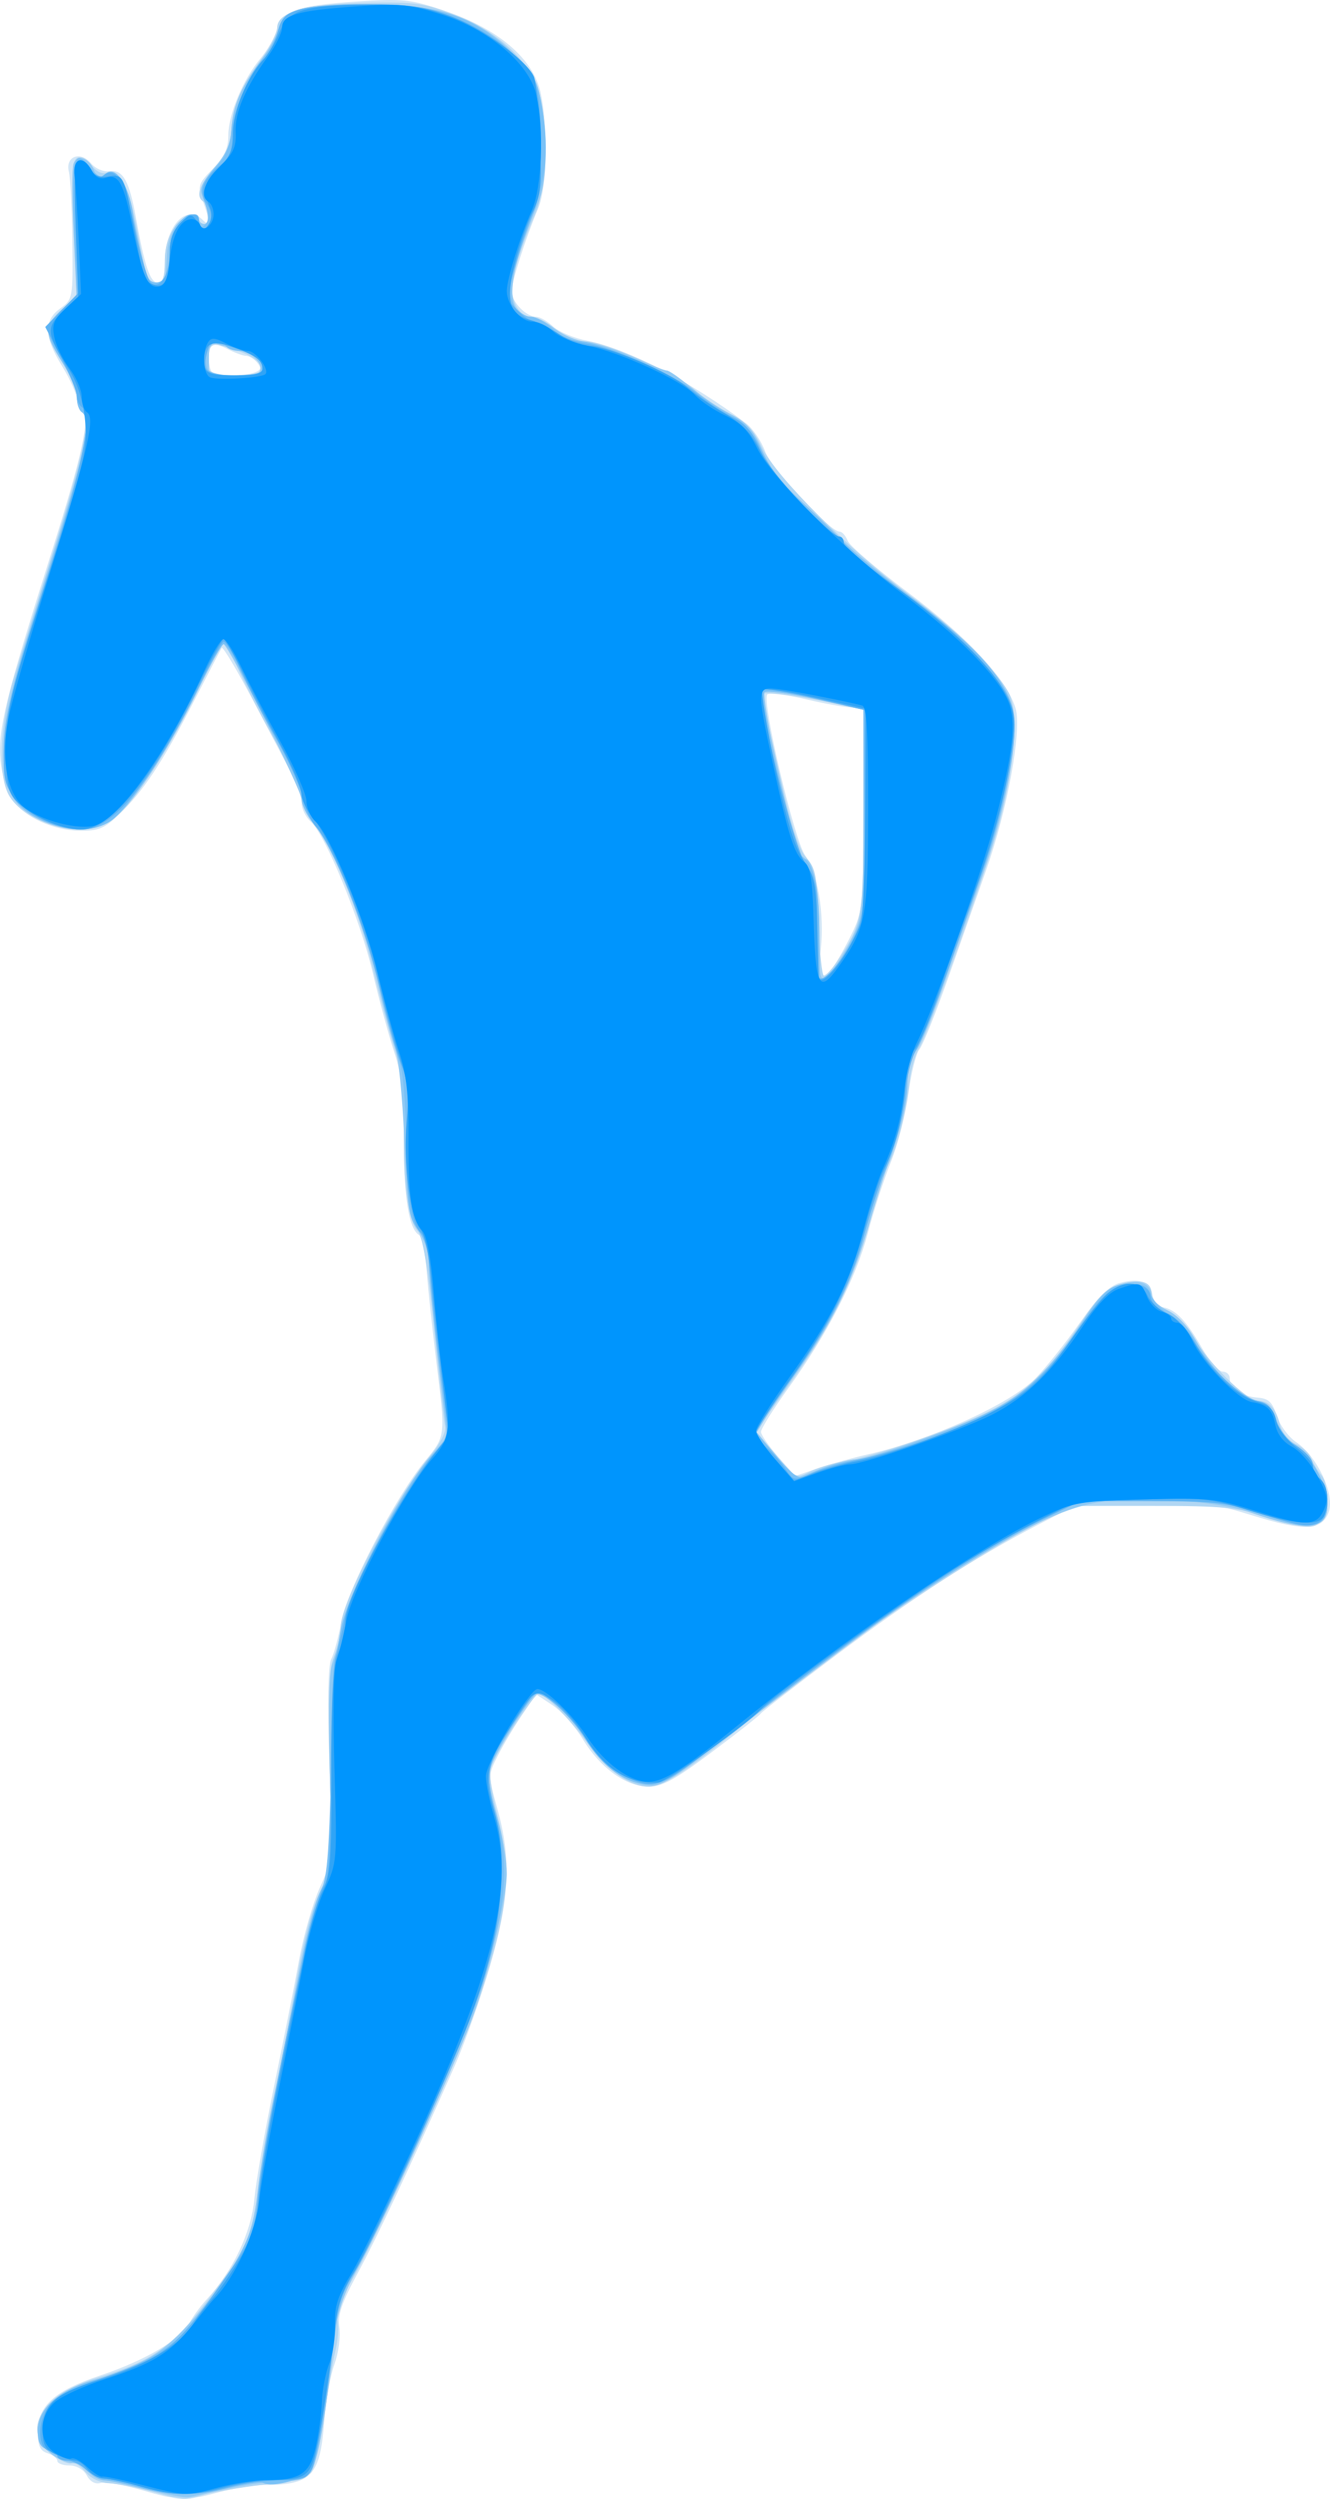 <?xml version="1.0" encoding="UTF-8" standalone="no"?>
<!-- Created with Inkscape (http://www.inkscape.org/) -->

<svg
   xmlns:dc="http://purl.org/dc/elements/1.1/"
   xmlns:cc="http://creativecommons.org/ns#"
   xmlns:rdf="http://www.w3.org/1999/02/22-rdf-syntax-ns#"
   xmlns:svg="http://www.w3.org/2000/svg"
   xmlns="http://www.w3.org/2000/svg"
   xmlns:sodipodi="http://sodipodi.sourceforge.net/DTD/sodipodi-0.dtd"
   xmlns:inkscape="http://www.inkscape.org/namespaces/inkscape"
   id="svg3406"
   version="1.1"
   inkscape:version="0.91 r13725"
   width="340.328"
   height="639.616"
   viewBox="0 0 340.328 639.616"
   sodipodi:docname="silhouette-football-19.svg">
  <title
     id="title3340">Silhouette Football 19</title>
  <defs
     id="defs3410" />
  <sodipodi:namedview
     pagecolor="#ffffff"
     bordercolor="#666666"
     borderopacity="1"
     objecttolerance="10"
     gridtolerance="10"
     guidetolerance="10"
     inkscape:pageopacity="0"
     inkscape:pageshadow="2"
     inkscape:window-width="1235"
     inkscape:window-height="756"
     id="namedview3408"
     showgrid="false"
     fit-margin-top="0"
     fit-margin-left="0"
     fit-margin-right="0"
     fit-margin-bottom="0"
     inkscape:zoom="0.8828125"
     inkscape:cx="-87.399111"
     inkscape:cy="329.96471"
     inkscape:window-x="0"
     inkscape:window-y="0"
     inkscape:window-maximized="1"
     inkscape:current-layer="svg3406" />
  <g
     id="g3416"
     transform="translate(-0.325,-0.154)">
    <path
       style="fill:#d2e6f6"
       d="m 36.25,637.464 c -4.469,-1.297 -9.075,-2.073 -10.236,-1.726 -1.297,0.388 -2.64,-0.356 -3.481,-1.928 C 21.72,632.293 19.907,631.25 18.081,631.25 16.386,631.25 15,630.725 15,630.084 c 0,-0.641 -1.125,-1.523 -2.5,-1.959 -1.905,-0.605 -2.5,-1.891 -2.5,-5.41 0,-6.763 4.214,-10.582 16.011,-14.511 11.379,-3.789 20.649,-9.25 22.803,-13.433 0.82,-1.593 2.791,-4.303 4.38,-6.021 6.704,-7.254 11.41,-17.124 12.2,-25.594 0.423,-4.531 2.712,-17.642 5.087,-29.135 2.375,-11.493 5.24,-25.959 6.368,-32.146 1.127,-6.188 3.511,-14.51 5.296,-18.493 3.242,-7.235 3.245,-7.272 2.459,-31.708 -0.501,-15.567 -0.33,-25.319 0.471,-26.815 0.692,-1.293 1.851,-5.587 2.577,-9.542 1.504,-8.197 13.92,-32.061 21.41,-41.151 5.335,-6.474 5.303,-6.195 2.905,-25.468 -0.98,-7.878 -2.081,-18.212 -2.447,-22.966 -0.365,-4.754 -1.261,-9.012 -1.991,-9.463 -2.597,-1.605 -3.869,-9.604 -3.879,-24.394 -0.008,-11.574 -0.576,-16.713 -2.487,-22.5 C 99.802,265.25 97.348,256.179 95.712,249.217 92.497,235.543 83.638,213.918 79.845,210.485 78.555,209.318 77.5,207.162 77.5,205.696 c 0,-1.467 -1.031,-4.614 -2.292,-6.994 -1.261,-2.38 -5.748,-10.902 -9.973,-18.939 -4.224,-8.037 -7.91,-14.224 -8.191,-13.75 -0.281,0.474 -3.595,6.843 -7.366,14.153 -7.932,15.377 -12.66,22.504 -18.886,28.471 -3.766,3.61 -5.311,4.248 -10.098,4.176 -6.7,-0.101 -13.997,-3.439 -17.242,-7.886 -1.284,-1.759 -2.628,-6.259 -2.988,-10 C -0.289,187.098 1.744,178.759 13.4,141.875 21.383,116.611 23.482,107.004 21.31,105.662 20.589,105.217 20,103.769 20,102.445 c 0,-1.324 -1.688,-5.15 -3.75,-8.502 -4.67,-7.59 -4.808,-11.714 -0.495,-14.856 3.211,-2.339 3.253,-2.573 3.082,-17.247 -0.095,-8.182 -0.495,-16.156 -0.888,-17.721 -0.987,-3.932 2.958,-5.417 5.683,-2.14 1.129,1.357 3.176,2.228 4.721,2.008 3.412,-0.486 5.064,2.431 6.768,11.946 C 37.323,68.234 38.753,72.5 40.673,72.5 41.975,72.5 42.5,71.045 42.5,67.438 42.5,58.158 47.877,52.127 52.25,56.5 c 1.902,1.902 1.902,0.415 4.92e-4,-4.844 -1.408,-3.894 -1.256,-4.398 2.5,-8.273 C 57.735,40.304 58.75,38.121 58.75,34.787 c 0,-5.322 3.823,-14.447 8.266,-19.726 1.759,-2.09 3.608,-5.35 4.109,-7.243 1.29,-4.87 5.15,-6.257 20.192,-7.253 12.192,-0.807 13.928,-0.626 22.907,2.39 13.593,4.566 22.58,12.263 24.44,20.934 1.98,9.233 1.669,24.153 -0.618,29.589 -3.281,7.8 -6.795,18.811 -6.795,21.289 0,2.651 3.705,6.483 6.268,6.483 0.933,0 2.887,1.118 4.342,2.485 1.455,1.367 5.429,3.017 8.831,3.668 9.988,1.909 27.077,10.812 40.563,21.131 1.72,1.316 3.91,4.555 4.865,7.198 1.646,4.551 16.484,20.518 19.067,20.518 0.63,0 1.549,1.044 2.042,2.321 0.493,1.276 7.366,7.171 15.272,13.099 15.357,11.514 25.463,22.374 27.69,29.755 1.678,5.56 -2.044,25.988 -7.598,41.701 -1.944,5.5 -6.203,17.594 -9.465,26.875 -3.262,9.281 -6.645,17.719 -7.518,18.75 -0.873,1.031 -2.141,6.104 -2.818,11.274 -0.676,5.169 -2.713,13.106 -4.526,17.638 -1.813,4.532 -4.452,12.677 -5.863,18.101 -2.995,11.505 -10.34,25.851 -20.317,39.681 -3.896,5.4 -7.06,10.463 -7.031,11.25 0.029,0.787 2.009,3.647 4.401,6.356 l 4.348,4.925 5.912,-2.016 c 3.252,-1.109 9.006,-2.706 12.787,-3.55 15.646,-3.491 36.496,-12.97 42.812,-19.465 2.578,-2.651 7.644,-8.999 11.259,-14.107 4.752,-6.716 7.608,-9.566 10.313,-10.293 4.979,-1.338 7.872,-0.277 8.35,3.064 0.215,1.507 1.462,2.945 2.769,3.194 3.222,0.615 5.906,3.45 9.951,10.51 1.871,3.266 4.222,5.938 5.224,5.938 1.002,0 1.822,0.775 1.822,1.722 0,2.513 3.031,4.623 7.084,4.931 2.848,0.217 3.812,1.121 4.924,4.621 0.761,2.393 3.011,5.45 5,6.792 5.33,3.598 9.855,13.213 8.353,17.749 -1.626,4.91 -6.289,5.145 -19.619,0.989 -9.912,-3.09 -12.008,-3.303 -28.154,-2.86 l -17.445,0.479 -9.759,5.08 c -15.839,8.245 -31.416,18.334 -51.186,33.153 -10.215,7.657 -18.854,14.347 -19.197,14.867 -0.344,0.52 -5.958,4.946 -12.477,9.836 -9.371,7.03 -12.758,8.891 -16.183,8.891 -5.795,0 -12.438,-4.784 -16.902,-12.172 -1.978,-3.274 -5.467,-7.189 -7.754,-8.699 l -4.157,-2.746 -3.593,5.246 c -1.976,2.885 -4.75,7.526 -6.164,10.313 -2.563,5.052 -2.564,5.094 -0.171,13.723 3.593,12.956 3.135,22.836 -1.861,40.173 -2.344,8.133 -6.501,19.85 -9.238,26.037 -11.701,26.451 -19.509,43.137 -24.566,52.5 -4.225,7.823 -5.263,10.896 -4.768,14.115 0.348,2.263 -0.225,6.482 -1.274,9.375 -1.049,2.893 -2.198,9.217 -2.554,14.054 -1.074,14.578 -3.146,16.804 -15.682,16.845 -2.492,0.009 -7.625,0.845 -11.406,1.86 -8.563,2.298 -9.961,2.252 -20,-0.661 z M 213.368,247.812 c 0.973,-1.203 3.139,-5 4.813,-8.438 2.926,-6.006 3.045,-7.261 3.057,-32.188 l 0.012,-25.938 -2.812,0.016 c -1.547,0.009 -6.883,-0.936 -11.859,-2.1 -4.975,-1.164 -9.438,-1.724 -9.917,-1.244 -1.511,1.511 6.935,37.418 9.69,41.189 3.198,4.379 4.955,14.842 4.018,23.921 -0.749,7.262 0.011,8.475 2.999,4.781 z M 65.555,95.479 c 1.555,-0.597 1.685,-1.162 0.574,-2.5 -0.789,-0.951 -2.069,-1.732 -2.844,-1.737 -0.775,-0.004 -2.917,-0.794 -4.759,-1.755 -1.842,-0.961 -3.67,-1.426 -4.062,-1.034 -0.984,0.984 -0.898,5.945 0.12,6.963 1.047,1.047 8.297,1.089 10.971,0.062 z"
       id="path3430"
       inkscape:connector-curvature="0" />
    <path
       style="fill:#b0d6f3"
       d="m 38.75,637.841 c -3.781,-1.036 -8.562,-1.958 -10.625,-2.049 -2.237,-0.099 -4.673,-1.306 -6.038,-2.991 -1.258,-1.553 -2.793,-2.512 -3.411,-2.13 -0.618,0.382 -2.823,-0.562 -4.9,-2.098 -8.346,-6.17 -2.933,-15.455 11.547,-19.805 12.887,-3.872 18.496,-7.557 25.958,-17.052 11.798,-15.013 13.709,-18.92 14.944,-30.566 0.614,-5.789 2.519,-16.993 4.233,-24.9 1.714,-7.906 4.348,-21.406 5.854,-30 1.678,-9.579 3.956,-18.039 5.885,-21.862 3.126,-6.195 3.143,-6.406 2.499,-31.143 -0.508,-19.516 -0.275,-25.799 1.077,-29.035 C 86.724,421.938 87.5,418.499 87.5,416.567 c 0,-6.157 14.337,-33.549 22.966,-43.877 2.497,-2.989 4.08,-6.084 3.765,-7.361 -0.299,-1.212 -1.581,-12.485 -2.849,-25.05 -1.602,-15.879 -2.88,-23.503 -4.191,-25 -2.496,-2.852 -3.711,-11.934 -3.543,-26.501 0.1,-8.694 -0.539,-14.093 -2.371,-20.028 -1.379,-4.469 -3.947,-14.023 -5.706,-21.232 -3.448,-14.132 -10.403,-30.988 -15.133,-36.676 -1.616,-1.943 -2.94,-4.756 -2.941,-6.25 -0.002,-1.494 -2.844,-7.779 -6.317,-13.967 -3.473,-6.188 -7.767,-14.484 -9.543,-18.438 C 59.862,168.234 58.039,165 57.586,165 c -0.452,0 -3.328,5.169 -6.392,11.488 -7.104,14.653 -15.877,28.221 -21.074,32.594 -3.099,2.607 -5.387,3.419 -9.642,3.419 -6.681,0 -14.606,-3.755 -17.614,-8.346 -3.22,-4.914 -2.712,-18.581 1.153,-31.029 1.708,-5.5 6.249,-20.125 10.091,-32.5 7.552,-24.322 9.472,-33.559 7.26,-34.926 C 20.616,105.233 20,103.499 20,101.845 20,100.19 18.312,96.176 16.25,92.924 11.568,85.541 11.556,83.36 16.175,79.245 L 19.851,75.97 19.116,58.797 c -0.568,-13.271 -0.37,-17.398 0.871,-18.165 1.016,-0.628 2.364,0.013 3.673,1.748 1.309,1.735 2.817,2.453 4.11,1.957 3.158,-1.212 5.813,4.05 7.829,15.519 C 37.601,71.24 38.109,72.5 40.699,72.5 41.992,72.5 42.5,70.961 42.5,67.044 c 0,-3.627 0.868,-6.56 2.591,-8.75 C 47.656,55.032 51.25,53.84 51.25,56.25 c 0,0.688 0.562,1.25 1.25,1.25 1.626,0 1.626,-4.62 0,-5.625 -2.216,-1.37 -1.342,-4.183 2.747,-8.841 2.981,-3.395 4.077,-5.934 4.313,-9.985 0.342,-5.881 2.421,-10.629 8.072,-18.429 C 69.622,11.873 71.25,8.556 71.25,7.249 c 0,-4.034 7.45,-6.106 22.934,-6.379 12.589,-0.221 14.796,0.09 22.751,3.205 12,4.7 19.894,12.627 21.896,21.987 1.698,7.94 0.993,23.044 -1.322,28.313 -3.351,7.629 -6.178,16.333 -6.218,19.145 -0.058,4.113 2.17,7.73 4.76,7.73 1.217,0 4.119,1.406 6.449,3.125 2.33,1.719 5.69,3.125 7.468,3.125 4.853,0 23.879,8.408 28.157,12.443 2.062,1.946 6.158,4.743 9.101,6.217 4.046,2.026 6.026,4.116 8.122,8.572 3.49,7.421 22.569,26.488 37.778,37.755 11.751,8.705 23.808,20.859 25.744,25.949 2.576,6.775 0.241,24.259 -5.551,41.563 -7.591,22.677 -16.099,45.848 -17.783,48.428 -1.006,1.542 -2.133,5.479 -2.505,8.75 -0.909,8.002 -3.024,16.407 -5.251,20.867 -1.008,2.019 -3.155,8.612 -4.772,14.652 -3.941,14.727 -9.826,26.685 -20.428,41.509 l -8.819,12.332 5.095,6.086 c 4.948,5.91 5.193,6.035 8.476,4.338 1.859,-0.962 5.611,-2.124 8.338,-2.583 8.262,-1.392 28.173,-8.216 37.457,-12.838 9.679,-4.819 15.544,-10.473 23.925,-23.064 4.425,-6.648 6.506,-8.651 9.988,-9.612 5.305,-1.465 7.962,-0.643 7.962,2.461 0,1.379 1.649,3.09 4.096,4.251 2.329,1.105 5.16,3.962 6.562,6.621 3.308,6.273 13.634,16.552 16.629,16.552 2.858,0 4.588,1.948 5.635,6.348 0.422,1.773 2.203,3.877 3.957,4.677 1.755,0.799 3.541,2.443 3.97,3.652 0.429,1.209 1.575,3.128 2.548,4.263 2.355,2.751 1.609,11.036 -1.15,12.764 -1.6,1.002 -4.542,0.569 -11.875,-1.748 C 316.653,385.95 313.451,385.625 295,385.625 l -20.625,0 -10.267,5.428 c -12.651,6.688 -37.595,22.907 -51,33.16 -5.51,4.214 -11.509,8.787 -13.331,10.162 -1.823,1.375 -7.159,5.632 -11.857,9.459 -12.325,10.04 -18.073,13.667 -21.646,13.661 -4.601,-0.006 -10.664,-4.16 -14.987,-10.266 -4.715,-6.66 -11.354,-13.479 -13.125,-13.479 -1.299,0 -10.803,14.699 -12.314,19.044 -0.415,1.193 0.35,6.486 1.7,11.762 3.863,15.103 2.992,24.01 -4.626,47.319 -3.976,12.167 -26.105,61.149 -32.398,71.713 -3.093,5.192 -4.323,8.542 -3.844,10.462 0.388,1.554 0.152,5.075 -0.525,7.825 -0.677,2.75 -1.996,10.543 -2.93,17.318 -0.934,6.775 -2.464,13.074 -3.398,13.998 -0.935,0.924 -6.481,2.27 -12.325,2.991 -5.844,0.721 -12.59,1.875 -14.992,2.564 -5.169,1.483 -4.99,1.495 -13.758,-0.906 z M 215.186,245.312 c 5.831,-9.056 6.064,-10.499 6.064,-37.585 l 0,-25.905 -7.812,-1.677 c -4.297,-0.923 -10.26,-1.956 -13.252,-2.297 -4.858,-0.553 -5.366,-0.371 -4.748,1.704 0.381,1.278 2.462,10.198 4.625,19.823 2.757,12.27 4.736,18.37 6.623,20.41 2.344,2.536 2.745,4.665 3.113,16.562 0.233,7.509 0.861,13.653 1.396,13.653 0.535,0 2.332,-2.109 3.992,-4.688 z M 66.719,95.253 C 67.856,93.413 65.637,91.457 60.345,89.634 54.336,87.564 53.75,87.837 53.75,92.708 c 0,3.411 0.228,3.542 6.176,3.542 3.397,0 6.454,-0.449 6.793,-0.997 z"
       id="path3428"
       inkscape:connector-curvature="0" />
    <path
       style="fill:#8fc9f4"
       d="m 38.125,637.445 c -4.812,-1.27 -9.813,-2.34 -11.112,-2.377 -1.299,-0.037 -3.043,-1 -3.876,-2.138 -0.833,-1.139 -2.582,-2.153 -3.888,-2.254 C 14.665,630.321 10,626.173 10,622.452 c 0,-5.723 5.072,-10.465 13.785,-12.887 13.14,-3.653 19.265,-7.539 27.406,-17.388 10.859,-13.137 13.698,-18.992 15.079,-31.107 0.645,-5.658 2.577,-16.792 4.293,-24.742 1.716,-7.95 4.528,-21.904 6.25,-31.01 1.721,-9.106 4.345,-18.94 5.831,-21.852 2.57,-5.037 2.671,-6.487 2.07,-29.694 -0.373,-14.408 -0.136,-25.677 0.579,-27.523 0.666,-1.719 1.97,-6.651 2.898,-10.96 1.954,-9.077 15.009,-34.027 21.992,-42.03 l 4.559,-5.225 -2.329,-19.955 c -1.281,-10.975 -2.348,-22.087 -2.371,-24.693 -0.025,-2.831 -1.123,-6.2 -2.727,-8.369 -2.373,-3.209 -2.785,-5.927 -3.543,-23.387 -0.472,-10.866 -1.531,-21.382 -2.352,-23.371 -0.821,-1.988 -2.578,-8.457 -3.903,-14.375 C 93.601,236.397 86.246,217.874 80.425,210.842 78.816,208.898 77.5,206.189 77.5,204.821 c 0,-2.474 -18.779,-39.801 -20.03,-39.814 -0.36,-0.004 -3.372,5.478 -6.693,12.181 -7.335,14.805 -15.811,27.818 -20.923,32.119 -4.781,4.023 -11.923,4.23 -19.493,0.566 C 3.463,206.533 1.25,202.246 1.25,192.224 1.25,183.396 2.57,178.181 14.304,140.674 22.256,115.255 23.846,107.23 21.25,105.625 20.562,105.2 20,103.499 20,101.845 c 0,-1.654 -1.688,-5.669 -3.75,-8.921 -4.679,-7.379 -4.68,-9.065 -0.007,-13.542 l 3.743,-3.586 -0.804,-15.887 c -0.442,-8.738 -0.461,-16.782 -0.041,-17.876 0.971,-2.53 4.26,-1.349 5.291,1.9 0.633,1.993 1.12,2.167 2.61,0.929 3.149,-2.614 5.547,1.498 8.082,13.86 1.296,6.318 2.675,12.003 3.064,12.633 1.047,1.694 4.288,1.391 4.457,-0.417 0.081,-0.859 0.296,-3.695 0.478,-6.302 0.182,-2.607 1.328,-5.841 2.547,-7.188 C 48.022,54.852 51.25,54.158 51.25,56.25 c 0,0.688 0.628,1.25 1.396,1.25 1.374,0 1.054,-3.547 -0.691,-7.676 -0.579,-1.369 0.49,-3.597 3.211,-6.697 3.061,-3.486 4.157,-6.001 4.394,-10.078 C 59.905,27.118 62.274,21.764 67.547,15 69.422,12.594 71.301,9.134 71.721,7.312 72.801,2.628 77.864,1.25 93.988,1.25 c 18.509,0 27.637,2.908 36.843,11.739 5.705,5.473 6.836,7.348 7.913,13.119 1.843,9.877 1.534,20.825 -0.737,26.12 C 129.824,71.305 129.275,81.25 136.404,81.25 c 1.185,0 3.744,1.323 5.688,2.939 1.943,1.616 5.783,3.239 8.533,3.605 2.75,0.366 8.198,2.138 12.107,3.936 C 166.641,93.529 170.337,95 170.945,95 c 0.608,0 3.316,1.888 6.018,4.196 2.702,2.308 7.276,5.399 10.164,6.869 3.968,2.02 5.873,4.078 7.794,8.421 2.657,6.006 5.274,9.32 12.58,15.93 2.406,2.177 6.344,5.973 8.75,8.434 2.406,2.462 9.719,8.463 16.25,13.336 20.217,15.084 27.517,24.264 27.473,34.55 -0.034,8.02 -3.702,24.772 -8.104,37.013 -1.854,5.156 -5.987,16.72 -9.183,25.696 -3.196,8.977 -6.795,17.816 -7.998,19.644 -1.298,1.971 -2.201,5.754 -2.22,9.304 -0.018,3.29 -1.459,9.919 -3.203,14.731 -1.744,4.812 -4.72,14.094 -6.614,20.625 -4.069,14.031 -9.286,24.873 -17.379,36.112 -3.243,4.503 -7.11,10.157 -8.594,12.564 l -2.698,4.376 4.962,5.926 4.962,5.926 6.22,-2.452 c 3.421,-1.348 7.465,-2.457 8.986,-2.464 3.22,-0.015 23.256,-6.975 33.763,-11.729 8.497,-3.845 16.82,-11.879 24.448,-23.598 4.374,-6.72 6.324,-8.608 9.917,-9.6 4.72,-1.303 7.763,-0.065 7.763,3.16 0,0.915 1.828,2.532 4.062,3.594 2.587,1.229 5.378,4.275 7.685,8.384 4.208,7.497 10.964,13.905 15.62,14.813 2.369,0.462 3.642,1.822 4.667,4.987 0.776,2.396 2.887,5.199 4.698,6.239 3.828,2.198 8.267,10.319 8.267,15.124 0,6.819 -5.044,7.35 -20,2.104 -8.575,-3.008 -29.142,-4.25 -39.375,-2.378 -8.418,1.54 -18.438,6.402 -36.748,17.83 -11.302,7.054 -23.947,16.34 -61.638,45.266 -11.371,8.726 -13.233,9.734 -16.896,9.139 -5.767,-0.936 -11.213,-5.165 -15.388,-11.952 -3.388,-5.505 -9.725,-11.37 -12.288,-11.37 -0.651,0 -3.801,4.359 -7,9.688 -6.288,10.474 -6.293,10.522 -2.558,24.022 1.04,3.759 1.891,9.282 1.891,12.273 0,6.279 -5.001,26.904 -9.256,38.169 -4.567,12.092 -21.554,49.111 -27.922,60.848 -4.333,7.987 -6.006,12.642 -6.736,18.75 -2.614,21.857 -3.868,29.505 -5.467,33.332 -1.791,4.286 -1.69,4.247 -12.568,4.844 -2.103,0.116 -6.884,0.904 -10.625,1.751 -3.741,0.848 -7.645,1.718 -8.676,1.934 -1.031,0.216 -5.812,-0.646 -10.625,-1.916 z M 218.097,240.836 c 3.07,-6.162 3.153,-7.015 3.153,-32.66 l 0,-26.333 -12.188,-2.723 c -6.703,-1.498 -12.583,-2.332 -13.067,-1.854 -0.484,0.478 1.018,9.304 3.338,19.614 4.568,20.298 5.413,23.12 6.928,23.12 2.144,0 3.739,8.426 3.739,19.755 0,11.758 0.026,11.859 2.472,9.645 1.36,-1.231 3.891,-5.084 5.625,-8.564 z M 66.623,95.461 C 68.173,93.911 65.009,90.284 61.597,89.699 59.687,89.371 57.141,88.683 55.938,88.168 54.086,87.376 53.75,87.924 53.75,91.741 l 0,4.509 6.042,0 c 3.323,0 6.397,-0.355 6.831,-0.789 z"
       id="path3426"
       inkscape:connector-curvature="0" />
    <path
       style="fill:#79c1f6"
       d="m 35.625,636.846 c -3.438,-0.955 -7.234,-1.76 -8.438,-1.791 C 25.984,635.025 23.875,633.875 22.5,632.5 c -1.375,-1.375 -3.625,-2.5 -5,-2.5 -1.375,0 -2.5,-0.497 -2.5,-1.104 0,-0.607 -1.125,-1.398 -2.5,-1.758 -1.837,-0.48 -2.5,-1.705 -2.5,-4.617 0,-5.619 5.312,-10.457 14.373,-13.092 9.197,-2.674 17.853,-7.019 21.646,-10.868 11.187,-11.349 20.238,-27.164 20.217,-35.324 -0.007,-2.812 1.929,-14.675 4.304,-26.363 2.374,-11.688 5.532,-27.437 7.017,-34.999 1.485,-7.562 3.626,-15.437 4.759,-17.5 1.67,-3.044 2.19,-9.058 2.756,-31.876 0.486,-19.601 1.313,-30.657 2.73,-36.479 2.362,-9.708 16.487,-36.282 23.002,-43.274 3.828,-4.108 4.228,-5.177 3.6,-9.622 -1.735,-12.292 -4.384,-36.623 -4.393,-40.363 -0.006,-2.262 -1.224,-5.754 -2.706,-7.759 -2.428,-3.285 -2.722,-5.415 -2.965,-21.512 -0.156,-10.329 -0.903,-19.448 -1.77,-21.616 -0.826,-2.062 -3.163,-10.741 -5.194,-19.286 C 93.538,236.449 85.684,217.034 80.499,210.872 78.849,208.912 77.5,205.882 77.5,204.138 c 0,-1.744 -2.721,-8.029 -6.047,-13.967 C 68.127,184.233 63.891,176.141 62.041,172.188 60.191,168.234 58.201,165 57.619,165 c -0.582,0 -3.419,4.921 -6.305,10.936 -6.228,12.98 -17.584,30.415 -22.148,34.005 -6.777,5.331 -21.624,1.549 -26.029,-6.63 C -0.417,196.711 1.034,182.789 7.261,163.75 21.006,121.724 24.41,107.578 21.25,105.625 20.562,105.2 20,103.468 20,101.776 20,100.085 18.616,96.508 16.925,93.829 11.955,85.956 11.834,83.606 16.184,79.438 l 3.808,-3.648 -0.723,-17.133 c -0.768,-18.206 -0.024,-20.975 4.197,-15.61 1.883,2.394 2.752,2.741 3.939,1.574 2.322,-2.282 5.876,2.86 6.924,10.021 C 36.342,68.401 37.637,72.5 39.97,72.5 42.615,72.5 43.75,70.112 43.75,64.551 43.75,60.025 46.747,55 49.446,55 c 0.992,0 1.804,0.956 1.804,2.125 0,1.666 0.328,1.797 1.517,0.608 1.182,-1.182 1.188,-2.391 0.027,-5.467 -1.578,-4.18 -1.422,-4.602 3.96,-10.739 1.406,-1.603 2.605,-4.929 2.743,-7.609 C 59.752,28.971 63.348,20.839 68.141,14.375 69.671,12.312 71.273,9.134 71.703,7.312 72.807,2.633 77.873,1.25 93.91,1.25 c 18.128,0 26.951,2.82 36.621,11.704 6.132,5.634 7.14,7.246 8.229,13.154 2.153,11.685 1.52,19.215 -2.542,30.231 -5.482,14.868 -6.291,19.25 -4.123,22.344 0.989,1.412 2.809,2.567 4.045,2.567 1.236,0 3.764,1.406 5.619,3.125 1.885,1.747 4.859,3.117 6.745,3.107 4.911,-0.027 24.369,8.425 29.887,12.982 2.605,2.151 6.752,4.934 9.216,6.184 3.059,1.552 5.379,4.129 7.314,8.125 3.121,6.446 4.625,8.359 11.84,15.064 2.686,2.496 7.186,6.847 10,9.669 2.814,2.822 10.46,9.099 16.991,13.949 18.811,13.969 26.25,23.105 26.25,32.236 0,8.432 -3.271,23.366 -8.148,37.203 -2.469,7.003 -6.789,19.483 -9.602,27.733 -2.812,8.25 -6.157,16.493 -7.432,18.318 -1.41,2.017 -2.318,5.489 -2.318,8.856 0,5.162 -3.644,18.552 -6.515,23.936 -0.692,1.298 -2.589,7.333 -4.216,13.412 -3.736,13.961 -8.556,23.581 -19.414,38.751 -4.733,6.613 -8.606,12.293 -8.606,12.622 0,0.329 2.43,3.283 5.399,6.563 5.375,5.938 5.415,5.956 9.106,4.048 2.039,-1.054 5.937,-2.293 8.663,-2.752 7.806,-1.316 20.229,-5.482 32.457,-10.886 12.283,-5.427 18.358,-10.788 27.494,-24.256 6.217,-9.165 7.733,-10.398 12.849,-10.448 3.214,-0.031 4.344,0.619 5.259,3.025 0.641,1.686 2.872,3.947 4.957,5.026 2.085,1.078 4.922,4.176 6.303,6.884 3.142,6.16 11.671,14.199 15.939,15.025 2.319,0.449 3.638,1.843 4.683,4.951 0.8,2.379 2.964,5.192 4.808,6.25 3.919,2.249 8.332,10.336 8.332,15.269 0,6.119 -3.698,6.75 -16.06,2.74 -9.802,-3.179 -12.528,-3.512 -29.09,-3.547 l -18.275,-0.039 -10.954,5.554 c -16.31,8.27 -50.18,31.082 -66.872,45.04 -1.719,1.437 -8.75,6.941 -15.625,12.23 -10.148,7.807 -13.33,9.617 -16.908,9.618 -5.723,8.9e-4 -11.716,-4.31 -16.262,-11.698 -3.375,-5.484 -9.723,-11.37 -12.265,-11.37 -1.466,0 -11.176,15.388 -12.145,19.246 -0.398,1.585 0.228,6.154 1.39,10.152 4.168,14.336 3.094,25.878 -4.56,49.018 -4.407,13.325 -26.877,63.194 -31.879,70.752 -2.396,3.621 -3.681,7.669 -4.416,13.907 -2.26,19.203 -4.5,32.721 -5.836,35.218 -1.376,2.572 -10.296,5.095 -12.718,3.598 -0.59,-0.364 -4.33,0.186 -8.312,1.223 -8.778,2.286 -15.308,2.281 -23.589,-0.018 z M 218.181,241.134 c 3.48,-6.862 3.58,-7.984 3.293,-36.858 L 221.25,181.678 209.062,179.05 c -6.703,-1.445 -12.609,-2.217 -13.124,-1.715 -0.871,0.849 1.458,13.289 6.114,32.665 1.074,4.469 2.717,8.733 3.651,9.477 3.106,2.471 4.297,8.065 4.297,20.173 l 0,11.987 2.635,-2.381 c 1.449,-1.31 3.945,-4.965 5.546,-8.122 z M 67.5,94.625 C 67.5,92.141 64.815,90 61.699,90 60.158,90 58.55,89.438 58.125,88.75 55.863,85.09 51.669,90.13 53.344,94.496 54.255,96.868 67.5,96.989 67.5,94.625 Z"
       id="path3424"
       inkscape:connector-curvature="0" />
    <path
       style="fill:#5bb3f4"
       d="m 36.25,636.628 c -3.781,-1.076 -7.98,-2.004 -9.33,-2.061 -1.35,-0.057 -3.46,-1.108 -4.688,-2.336 C 21.004,631.004 18.875,630 17.5,630 c -1.375,0 -2.5,-0.562 -2.5,-1.25 0,-0.688 -0.783,-1.25 -1.739,-1.25 -2.979,0 -3.596,-6.068 -1.06,-10.422 1.94,-3.33 4.292,-4.656 14.909,-8.41 16.598,-5.868 18.279,-7.305 32.397,-27.7 5.158,-7.451 5.924,-9.441 6.739,-17.5 1.781,-17.609 14.285,-77.051 16.946,-80.562 1.341,-1.769 1.738,-8.152 1.769,-28.442 0.022,-14.389 0.565,-27.889 1.208,-30 0.642,-2.111 1.787,-6.918 2.543,-10.682 1.492,-7.43 14.677,-31.743 22.176,-40.895 l 4.347,-5.306 -1.922,-14.728 c -1.057,-8.1 -2.305,-19.499 -2.773,-25.329 -0.552,-6.882 -1.473,-11.056 -2.623,-11.897 -2.55,-1.865 -4.471,-17.162 -3.554,-28.303 0.607,-7.371 0.323,-10.652 -1.244,-14.375 -1.116,-2.653 -3.695,-11.813 -5.732,-20.354 C 93.629,236.833 85.562,216.466 81.264,211.889 c -1.299,-1.383 -2.892,-4.875 -3.54,-7.76 -0.648,-2.885 -3.695,-9.635 -6.771,-15 -3.076,-5.365 -7.152,-13.259 -9.057,-17.542 -1.906,-4.283 -3.899,-7.519 -4.429,-7.192 -0.53,0.328 -3.515,5.801 -6.631,12.163 -11.547,23.569 -21.669,35.925 -29.44,35.937 -5.882,0.009 -12.83,-3.002 -16.455,-7.13 C 1.692,201.667 1.253,200.232 1.271,193.394 1.296,184.323 3.175,176.815 13.69,143.75 21.52,119.13 24.076,106.122 21.408,104.473 20.634,103.994 20,102.674 20,101.538 20,100.403 18.178,95.96 15.952,91.666 L 11.904,83.859 16.132,79.497 20.36,75.135 19.713,58.192 C 19.193,44.555 19.393,41.25 20.739,41.25 c 0.92,0 2.294,1.161 3.054,2.581 1.014,1.894 1.801,2.232 2.959,1.271 3.226,-2.678 5.651,1.499 8.251,14.214 1.399,6.843 3.237,12.879 4.083,13.414 2.318,1.466 4.664,-2.541 4.664,-7.969 0,-3.094 0.875,-5.636 2.5,-7.261 2.968,-2.968 5,-3.222 5,-0.625 0,2.475 2.029,2.406 2.991,-0.102 0.417,-1.087 -0.058,-3.143 -1.057,-4.568 -2.109,-3.012 -0.841,-6.364 3.785,-10.003 2.159,-1.698 2.822,-3.501 2.822,-7.672 0,-5.639 4.549,-16.39 8.227,-19.442 1.08,-0.896 2.546,-3.792 3.257,-6.435 1.097,-4.075 2.001,-5.002 5.946,-6.097 2.559,-0.711 10.393,-1.295 17.408,-1.299 10.242,-0.006 14.337,0.567 20.781,2.906 9.417,3.418 19.277,11.035 21.656,16.73 2.354,5.634 2.253,28.607 -0.145,33.206 -0.997,1.911 -3.007,7.733 -4.468,12.938 l -2.655,9.463 2.818,3 c 1.55,1.65 3.616,3 4.591,3 0.975,0 3.143,1.078 4.819,2.396 1.676,1.318 5.421,2.785 8.322,3.26 7.792,1.276 21.896,7.584 27.831,12.447 2.859,2.343 7.175,5.203 9.591,6.355 3.207,1.529 5.099,3.714 7.013,8.096 2.445,5.6 7.289,11.257 17.761,20.742 2.381,2.157 4.952,4.688 5.714,5.625 0.761,0.937 7.17,5.923 14.241,11.079 14.832,10.816 25.715,22.753 27.003,29.62 1.218,6.491 -2.476,26.034 -7.751,41.005 -2.422,6.875 -6.658,18.969 -9.413,26.875 -2.755,7.906 -6.092,16.228 -7.414,18.493 -1.323,2.265 -2.653,7.388 -2.956,11.386 -0.303,3.998 -2.232,11.707 -4.287,17.132 -2.055,5.425 -4.937,14.364 -6.406,19.864 -3.142,11.77 -9.212,23.453 -19.808,38.125 -4.22,5.844 -7.683,11.227 -7.695,11.962 -0.013,0.735 1.243,2.444 2.79,3.796 1.547,1.352 3.713,3.827 4.814,5.499 1.982,3.01 2.05,3.019 6.875,0.951 2.68,-1.149 8.111,-2.719 12.069,-3.489 3.958,-0.77 11.708,-3.046 17.222,-5.059 21.453,-7.829 28.56,-13.127 39.785,-29.657 5.775,-8.503 8.634,-10.599 13.671,-10.018 2.347,0.271 3.493,1.209 3.759,3.08 0.23,1.61 1.892,3.315 4.143,4.247 2.283,0.946 5.078,3.84 7.117,7.372 4.076,7.06 12.268,14.654 16.452,15.252 2.26,0.323 3.392,1.56 4.283,4.681 0.783,2.743 2.675,5.105 5.354,6.686 2.279,1.344 4.143,3.445 4.143,4.668 0,1.223 0.844,2.924 1.875,3.78 2.706,2.246 2.426,9.617 -0.423,11.142 -2.604,1.394 -4.968,0.989 -16.452,-2.821 C 314.428,384.807 310.218,384.375 295,384.375 l -18.125,0 -9.375,4.495 c -18.899,9.061 -41.881,24.864 -82.5,56.731 -15.798,12.394 -17.132,12.905 -24.456,9.36 -4.09,-1.98 -7.016,-4.687 -9.94,-9.196 -2.28,-3.515 -6.136,-7.942 -8.571,-9.838 l -4.426,-3.448 -5.138,7.566 c -7.596,11.185 -8.116,13.415 -5.56,23.845 3.106,12.674 2,27.995 -3.192,44.234 -4.568,14.287 -26.818,64.39 -32.75,73.75 -2.871,4.529 -4.217,8.487 -4.891,14.375 -1.907,16.672 -4.784,33.836 -6.078,36.253 -1.072,2.002 -2.627,2.5 -7.855,2.512 -3.585,0.008 -9.612,0.845 -13.394,1.86 -8.579,2.303 -13.744,2.246 -22.5,-0.247 z M 218.704,240.45 c 2.73,-5.466 2.879,-7.124 2.892,-32.144 l 0.014,-26.381 -12.731,-2.994 c -7.002,-1.647 -13.08,-2.645 -13.507,-2.218 -1.581,1.581 8.128,40.55 11.111,44.593 2.494,3.38 2.913,5.499 3.037,15.37 0.079,6.297 0.22,12.251 0.312,13.23 0.268,2.829 5.546,-2.797 8.872,-9.456 z M 67.5,94.449 C 67.5,92.322 65.92,91.194 60,89.091 54.166,87.019 54.14,87.026 53.222,90.682 52.04,95.393 53.192,96.25 60.699,96.25 65.787,96.25 67.5,95.796 67.5,94.449 Z"
       id="path3422"
       inkscape:connector-curvature="0" />
    <path
       style="fill:#30a4f6"
       d="m 36.25,636.628 c -3.781,-1.076 -8,-1.993 -9.375,-2.036 -1.375,-0.043 -3.235,-1.094 -4.133,-2.336 C 21.843,631.016 20.409,630 19.553,630 c -0.855,0 -3.069,-0.703 -4.919,-1.562 -2.649,-1.23 -3.367,-2.436 -3.374,-5.669 -0.017,-7.104 2.929,-9.869 14.17,-13.304 11.668,-3.565 20.925,-8.973 24.092,-14.074 1.201,-1.934 3.449,-4.922 4.996,-6.641 1.547,-1.719 4.734,-6.325 7.082,-10.236 3.43,-5.714 4.422,-8.907 5.045,-16.25 0.427,-5.026 2.708,-18.42 5.07,-29.764 2.362,-11.344 5.246,-25.676 6.41,-31.85 1.164,-6.174 3.227,-13.401 4.584,-16.062 2.226,-4.363 2.467,-7.404 2.457,-30.996 -0.009,-19.943 0.416,-27.181 1.786,-30.46 0.989,-2.366 1.797,-6.01 1.797,-8.098 0,-5.706 13.653,-31.3 22.915,-42.958 l 3.54,-4.455 -1.928,-16.623 c -1.06,-9.143 -2.297,-20.561 -2.749,-25.373 -0.452,-4.812 -1.633,-9.676 -2.625,-10.807 -2.567,-2.927 -4.43,-17.718 -3.474,-27.573 0.649,-6.685 0.291,-9.972 -1.767,-16.25 -1.42,-4.329 -3.98,-13.86 -5.69,-21.182 -3.285,-14.066 -11.601,-34.299 -16.53,-40.222 -1.617,-1.943 -2.956,-4.756 -2.974,-6.25 -0.018,-1.494 -2.332,-6.935 -5.143,-12.092 -2.81,-5.156 -7.122,-13.453 -9.581,-18.438 -2.459,-4.984 -4.811,-9.062 -5.225,-9.062 -0.415,0 -3.26,5.169 -6.323,11.488 -11.627,23.981 -22.456,37.289 -30.301,37.235 C 15.869,212.438 7.67,208.748 4.375,205.038 2.26,202.657 1.894,200.56 1.998,191.424 2.107,181.837 2.973,177.959 9.711,156.875 22.358,117.301 22.878,115.206 22.04,107.196 21.568,102.677 20.104,98.134 18.091,94.946 12.154,85.541 11.981,83.988 16.412,79.849 L 20.347,76.173 19.719,58.711 C 19.215,44.711 19.42,41.25 20.752,41.25 c 0.913,0 2.223,1.051 2.91,2.335 0.859,1.605 2.194,2.155 4.272,1.757 3.872,-0.74 4.193,-0.13 6.509,12.359 2.532,13.659 2.793,14.43 5.192,15.35 2.771,1.063 4.073,-1.397 4.096,-7.739 0.014,-3.753 0.809,-6.102 2.709,-8.003 2.624,-2.624 2.733,-2.632 4.424,-0.319 1.495,2.045 1.898,2.114 2.922,0.503 C 54.439,56.466 54.626,54.781 54.201,53.75 52.103,48.657 52.457,46.754 56.165,43.204 59.295,40.207 60,38.532 60,34.091 60,28.523 63.436,20.146 67.581,15.608 68.846,14.224 70.739,11.037 71.788,8.526 74.225,2.694 77.978,1.504 94.375,1.365 c 10.164,-0.086 14.059,0.449 20.844,2.861 8.194,2.914 19.922,11.322 21.738,15.584 0.484,1.136 1.152,8.285 1.485,15.887 0.528,12.069 0.29,14.447 -1.882,18.75 -1.368,2.71 -3.424,8.7 -4.568,13.311 -2.351,9.476 -1.339,12.958 4.176,14.356 1.673,0.424 4.986,2.091 7.362,3.704 2.376,1.613 5.871,2.932 7.765,2.932 4.584,0 21.028,7.009 24.956,10.637 1.719,1.587 5.938,4.516 9.375,6.507 4.751,2.753 6.973,5.103 9.262,9.801 2.775,5.692 17.755,21.805 20.273,21.805 0.599,0 1.09,0.746 1.09,1.659 0,0.912 5.727,5.81 12.727,10.883 14.666,10.629 25.108,20.764 28.752,27.909 2.103,4.122 2.399,6.303 1.706,12.581 -1.138,10.322 -4.867,24.618 -10.222,39.196 -2.454,6.682 -6.368,17.721 -8.697,24.531 -2.329,6.811 -5.061,13.297 -6.073,14.415 -1.011,1.117 -2.109,5.389 -2.439,9.492 -0.662,8.227 -2.532,15.518 -5.422,21.131 -1.039,2.019 -3.201,8.572 -4.804,14.562 -3.91,14.61 -8.93,24.848 -19.337,39.436 -4.781,6.702 -8.669,12.781 -8.64,13.509 0.029,0.728 2.235,3.807 4.901,6.844 l 4.847,5.52 5.412,-2.015 c 2.977,-1.108 7.662,-2.404 10.412,-2.88 7.327,-1.269 25.042,-7.69 34.375,-12.461 9.486,-4.849 13.764,-8.726 20.625,-18.694 2.75,-3.995 6.504,-8.862 8.341,-10.815 4.258,-4.525 9.289,-4.754 11.223,-0.51 0.762,1.672 2.982,3.702 4.934,4.51 2.052,0.85 4.964,3.916 6.907,7.272 4.509,7.79 10.92,13.908 16.062,15.327 3.233,0.893 4.412,2.018 5.022,4.796 0.449,2.043 2.675,5.061 5.092,6.905 2.362,1.802 4.295,4.022 4.295,4.934 0,0.912 0.844,2.359 1.875,3.214 1.937,1.607 2.443,5.815 1.116,9.273 -1.116,2.908 -7.517,2.481 -19.481,-1.298 -9.571,-3.024 -11.669,-3.234 -27.269,-2.736 l -16.9,0.539 -10.536,5.369 c -5.795,2.953 -16.194,9.026 -23.108,13.495 -13.712,8.864 -43.944,30.971 -46.947,34.331 -3.272,3.66 -24.081,18.521 -26.145,18.671 -7.624,0.554 -13.867,-3.327 -18.981,-11.799 -2.148,-3.558 -5.78,-7.689 -8.072,-9.179 -4.859,-3.16 -4.629,-3.328 -12.112,8.837 -5.179,8.419 -5.538,10.987 -2.802,20.009 3.898,12.85 1.608,31.442 -6.564,53.284 -4.805,12.842 -25.552,58.053 -29.504,64.293 -2.779,4.388 -4.175,8.427 -4.751,13.75 -1.159,10.701 -3.408,25.298 -4.946,32.103 -1.44,6.37 -2.854,7.249 -11.749,7.306 -2.75,0.018 -8.094,0.862 -11.875,1.877 -8.528,2.289 -12.505,2.243 -21.25,-0.247 z M 216.426,244.672 c 1.812,-2.914 3.724,-6.704 4.248,-8.422 0.524,-1.719 1.008,-14.722 1.077,-28.896 l 0.124,-25.771 -12.838,-2.849 c -7.061,-1.567 -13.192,-2.496 -13.624,-2.064 -0.432,0.432 1.038,9.374 3.267,19.87 2.907,13.688 4.96,20.422 7.26,23.813 2.834,4.18 3.236,6.137 3.465,16.875 0.142,6.681 0.334,12.551 0.427,13.045 0.378,2.025 3.5,-0.626 6.594,-5.601 z M 67.5,94.528 c 0,-2.216 -1.968,-3.613 -7.967,-5.654 -5.158,-1.755 -6.97,-0.792 -7.014,3.73 C 52.489,95.716 53.707,96.25 60.833,96.25 65.663,96.25 67.5,95.775 67.5,94.528 Z"
       id="path3420"
       inkscape:connector-curvature="0" />
    <path
       style="fill:#0095fd"
       d="m 36.473,636.173 c -5.033,-1.3 -9.544,-2.236 -10.024,-2.08 -0.48,0.156 -2.212,-0.963 -3.85,-2.486 -1.638,-1.523 -3.439,-2.484 -4.003,-2.136 -0.564,0.349 -2.448,-0.298 -4.186,-1.437 -4.202,-2.753 -4.321,-9.007 -0.243,-12.838 1.605,-1.507 7.37,-4.187 12.812,-5.955 12.52,-4.067 16.859,-6.748 22.707,-14.029 2.578,-3.21 4.969,-6.117 5.313,-6.461 5.411,-5.411 10.799,-17.202 11.71,-25.625 0.446,-4.125 2.733,-17.062 5.081,-28.75 2.348,-11.688 5.198,-26.312 6.334,-32.5 1.135,-6.188 3.509,-14.34 5.275,-18.118 3.194,-6.83 3.208,-6.999 2.508,-31.126 -0.43,-14.848 -0.222,-25.519 0.538,-27.507 0.683,-1.787 1.808,-6.342 2.501,-10.124 1.428,-7.796 15.364,-34.043 21.981,-41.401 4.515,-5.02 4.891,-7.801 2.802,-20.675 -0.687,-4.236 -1.754,-13.976 -2.371,-21.644 -0.727,-9.041 -1.763,-14.683 -2.948,-16.049 -2.85,-3.285 -3.61,-8.415 -3.547,-23.957 0.044,-11.067 -0.511,-16.135 -2.402,-21.899 -1.353,-4.125 -3.814,-13.196 -5.469,-20.158 C 93.734,235.498 84.867,213.898 81.095,210.485 79.805,209.318 78.75,206.951 78.75,205.226 c 0,-1.725 -2.972,-8.528 -6.604,-15.119 C 68.514,183.517 63.997,174.891 62.108,170.938 60.219,166.984 58.133,163.75 57.474,163.75 c -0.659,0 -2.919,3.793 -5.021,8.429 -9.338,20.594 -21.977,38.211 -28.279,39.415 C 18.894,212.604 8.538,209.381 5.423,205.758 1.85,201.604 0.695,193.566 2.37,184.505 3.104,180.537 7.9,163.697 13.028,147.082 22.939,114.976 24.774,107.03 22.588,105.68 21.852,105.225 21.25,103.442 21.25,101.718 21.25,99.994 19.848,96.746 18.135,94.5 16.422,92.254 14.666,88.644 14.233,86.477 13.57,83.163 14.05,81.972 17.262,78.972 L 21.079,75.407 20.507,62.391 C 20.192,55.232 19.704,47.547 19.421,45.312 c -0.598,-4.73 2.131,-5.67 4.361,-1.502 0.9,1.681 2.141,2.315 3.618,1.847 3.315,-1.052 4.57,1.312 6.914,13.027 2.472,12.357 3.834,15.364 6.709,14.816 1.535,-0.293 2.277,-2.123 2.747,-6.781 C 44.428,60.184 46.553,56.25 49.424,56.25 c 0.89,0 1.838,0.662 2.108,1.471 C 52.255,59.891 55,57.737 55,55 c 0,-1.294 -0.562,-2.7 -1.25,-3.125 -2.394,-1.48 -1.222,-5.162 2.922,-9.178 3.391,-3.287 4.131,-4.912 3.955,-8.683 C 60.391,28.988 63.115,22.581 68.855,14.657 70.86,11.889 72.5,8.57 72.5,7.282 72.5,4 76.354,2.87 91.114,1.824 102.638,1.007 104.877,1.215 113.393,3.895 125.345,7.657 135.718,16.455 137.54,24.375 c 2.04,8.869 1.457,23.849 -1.157,29.701 C 133.36,60.846 130,71.672 130,74.644 130,78.191 133.594,82.5 136.553,82.5 c 1.464,0 3.852,1.118 5.307,2.485 1.455,1.367 5.429,3.017 8.831,3.668 7.967,1.523 24.21,8.968 27.435,12.575 1.375,1.538 4.879,3.916 7.788,5.285 4,1.883 5.975,3.904 8.11,8.3 3.647,7.51 21.972,25.812 37.992,37.944 13.612,10.308 23.621,20.55 26.301,26.913 2.132,5.062 1.305,12.758 -3.262,30.33 -3.579,13.77 -15.763,48.303 -20.08,56.909 -1.389,2.769 -2.845,8.112 -3.237,11.875 -0.811,7.786 -2.316,13.385 -5.543,20.615 -1.233,2.763 -3.445,9.734 -4.915,15.491 -3.379,13.234 -8.073,22.6 -18.922,37.758 -4.733,6.613 -8.589,12.8 -8.568,13.75 0.021,0.95 2.216,4.248 4.879,7.33 l 4.842,5.603 6.058,-2.171 c 3.332,-1.194 7.034,-2.169 8.227,-2.165 3.534,0.01 28.334,-8.646 36.32,-12.677 8.619,-4.351 15.813,-11.363 23.379,-22.788 3.639,-5.495 6.638,-8.602 9.147,-9.477 5.266,-1.836 5.771,-1.698 7.156,1.945 0.679,1.785 2.352,3.538 3.719,3.896 1.367,0.357 2.485,1.147 2.485,1.754 0,0.607 0.758,1.104 1.685,1.104 0.927,0 2.644,2.126 3.815,4.724 2.518,5.583 11.756,15.061 15.203,15.597 3.871,0.602 5.174,1.879 5.968,5.849 0.47,2.352 2.026,4.391 4.224,5.54 1.914,1 4.853,4.36 6.532,7.468 2.598,4.81 2.835,6.128 1.589,8.861 -1.879,4.124 -4.768,4.117 -17.95,-0.047 -9.505,-3.003 -11.686,-3.221 -27.877,-2.786 -16.563,0.445 -18.037,0.694 -25.838,4.365 -16.733,7.874 -51.492,31.687 -79.326,54.346 -12.563,10.227 -17.94,13.582 -21.766,13.582 -4.774,0 -11.237,-4.722 -15.635,-11.424 C 146.864,439.095 140.028,432.5 137.85,432.5 c -2.044,0 -13.224,18.907 -13.204,22.331 0.011,1.812 0.932,6.388 2.047,10.169 5.218,17.692 0.45,37.941 -19.17,81.406 C 100.579,561.789 92.86,577.75 90.369,581.875 c -3.642,6.03 -4.49,8.636 -4.33,13.299 0.109,3.189 -0.555,7.689 -1.476,10 -0.921,2.311 -1.767,6.732 -1.88,9.826 -0.113,3.094 -0.828,8.336 -1.59,11.649 -1.561,6.793 -3.918,8.341 -12.737,8.366 -2.877,0.009 -8.325,0.845 -12.106,1.86 -8.348,2.241 -8.384,2.24 -19.777,-0.702 z M 214.935,247.591 c 6.977,-9.798 7.508,-12.646 7.537,-40.443 0.021,-19.741 -0.348,-26.078 -1.535,-26.4 -3.865,-1.046 -16.999,-3.618 -21.25,-4.162 -5.815,-0.743 -5.826,-0.594 -1.536,19.372 3.919,18.236 5.455,23.022 7.983,24.876 1.551,1.137 2.073,4.315 2.364,14.375 0.513,17.723 1.407,19.444 6.437,12.381 z M 68.239,95.928 c 1.145,-1.145 -2.462,-5.927 -4.477,-5.935 -1.038,-0.004 -3.531,-0.865 -5.54,-1.913 -2.925,-1.525 -3.855,-1.586 -4.668,-0.305 -1.564,2.464 -1.239,8.184 0.509,8.964 1.849,0.825 13.189,0.176 14.177,-0.812 z"
       id="path3418"
       inkscape:connector-curvature="0" />
  </g>
</svg>
